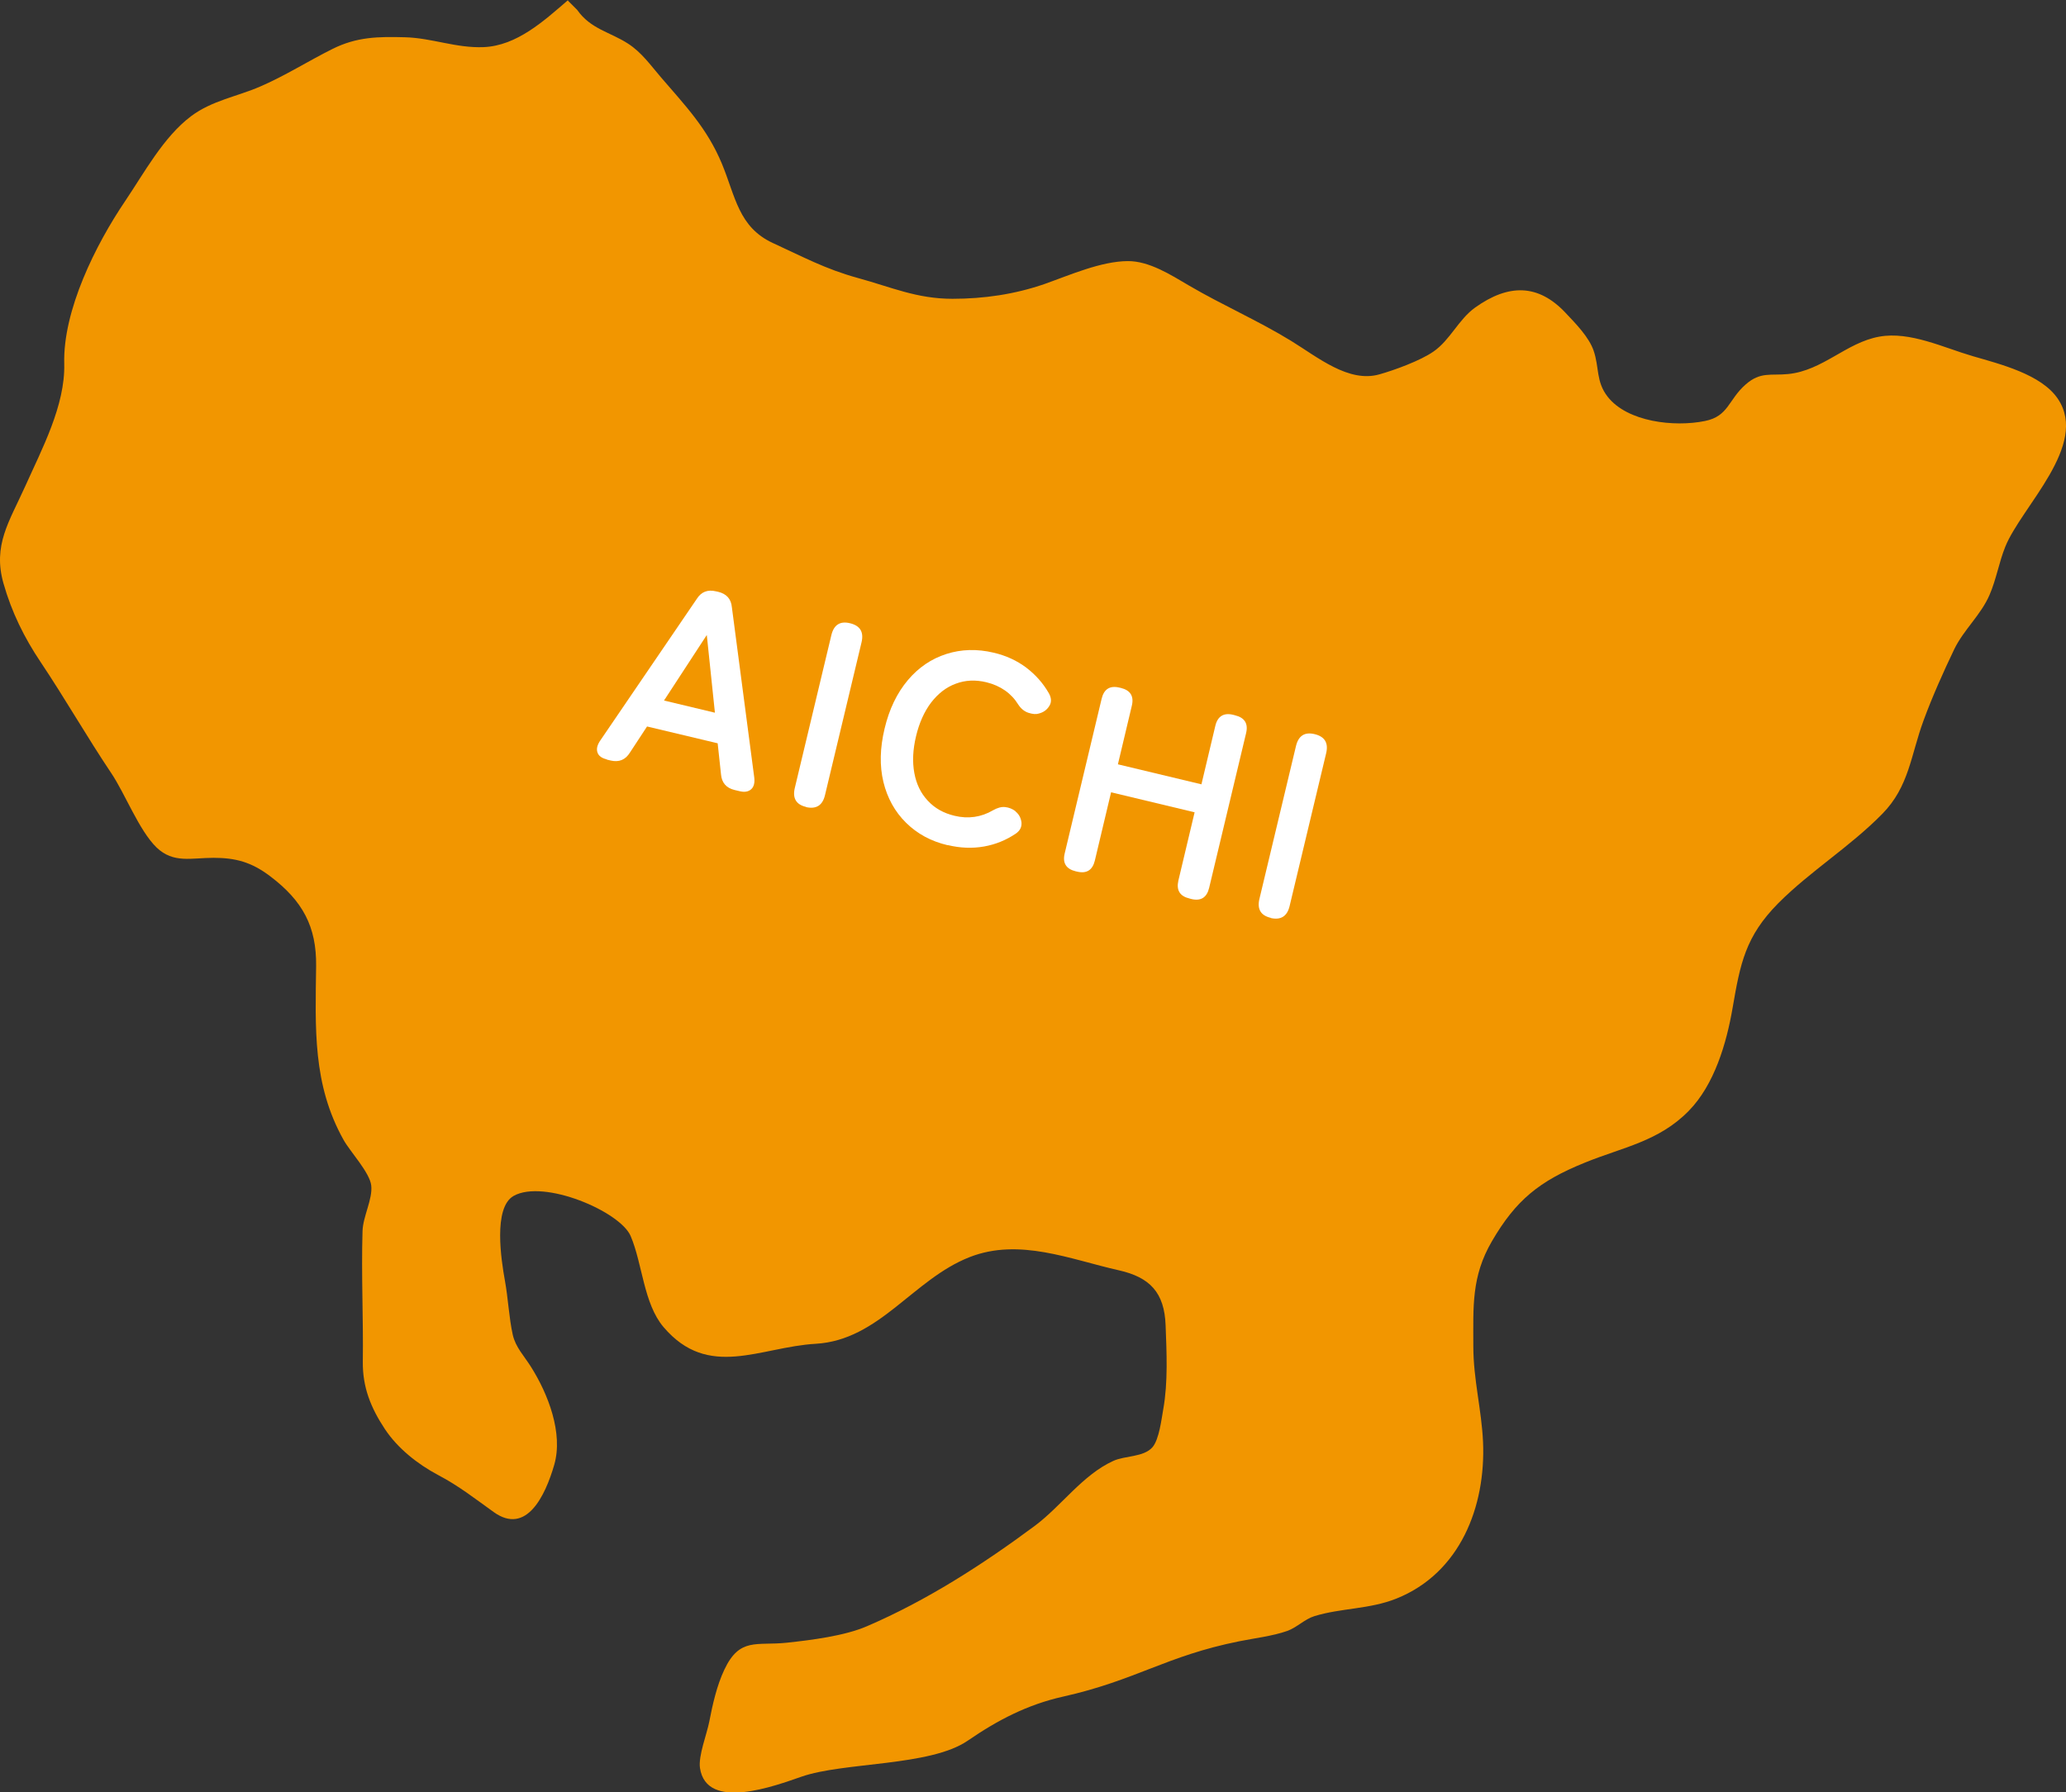 <?xml version="1.0" encoding="UTF-8"?><svg id="about" xmlns="http://www.w3.org/2000/svg" viewBox="0 0 142.47 123.61"><rect x="0" y="0" width="142.47" height="123.61" fill="#333333" stroke="none"/><defs><style>.cls-1{fill:#f29600;}.cls-1,.cls-2{stroke-width:0px;}.cls-2{fill:#fff;}</style></defs><path class="cls-1" d="M39.18,0c-1.69,1.46-3.54,3.15-5.82,3.25-1.91.08-3.56-.63-5.43-.68-1.85-.05-3.32-.03-4.99.8s-3.28,1.86-5,2.6c-1.59.69-3.34.97-4.77,2.05-1.9,1.43-3.23,3.91-4.54,5.85-2.03,3-4.3,7.54-4.2,11.23.07,2.87-1.54,5.87-2.7,8.46-1.09,2.42-2.24,4.05-1.49,6.68.56,1.97,1.42,3.73,2.57,5.44,1.68,2.51,3.18,5.14,4.85,7.63.96,1.42,1.93,3.98,3.14,5.15,1.16,1.11,2.4.71,3.92.71s2.62.29,3.91,1.27c2.25,1.7,3.2,3.48,3.17,6.19-.05,4.28-.26,8.16,1.9,12.01.45.8,1.8,2.24,1.9,3.13.11.94-.57,2.13-.6,3.15-.09,3,.06,6.01.02,9.01-.02,1.74.54,3.16,1.52,4.64.88,1.33,2.26,2.42,3.65,3.16,1.48.78,2.53,1.62,3.86,2.57,2.25,1.61,3.55-1.12,4.17-3.26.63-2.18-.42-4.89-1.61-6.77-.47-.75-1.05-1.33-1.25-2.2-.26-1.17-.32-2.53-.54-3.73-.25-1.39-.83-5.04.6-5.85,2.08-1.17,7.35,1.07,8.07,2.77.82,1.92.89,4.66,2.27,6.28,3.1,3.64,6.65,1.37,10.5,1.15,4.39-.26,6.7-4.45,10.61-5.98,3.43-1.34,6.94.16,10.28.91,2.14.48,3.15,1.53,3.23,3.8.07,1.88.17,3.92-.16,5.77-.12.67-.28,2.1-.75,2.64-.61.69-1.9.57-2.7.94-2.11.96-3.58,3.11-5.4,4.47-3.58,2.66-7.46,5.16-11.58,6.93-1.54.67-3.86.96-5.54,1.14-2.08.22-3.24-.39-4.3,1.86-.52,1.1-.81,2.4-1.04,3.59-.17.87-.76,2.35-.64,3.19.45,3.02,5.23,1.21,7,.6,2.93-1.02,8.86-.7,11.46-2.48,2.08-1.43,4.12-2.49,6.57-3.04,5.05-1.13,7.11-2.81,12.16-3.82,1.04-.21,2.31-.36,3.3-.71.66-.23,1.2-.81,1.87-1.02,1.84-.57,3.82-.47,5.68-1.22,4.37-1.76,6.15-6.32,5.96-10.79-.1-2.25-.67-4.31-.67-6.61,0-2.74-.14-4.8,1.28-7.24,1.66-2.85,3.27-4.15,6.4-5.42,2.62-1.07,5.11-1.46,7.18-3.58,1.76-1.8,2.6-4.65,3.02-7.1.53-3.07.88-4.93,3.16-7.23,2.23-2.23,4.92-3.87,7.16-6.15,1.86-1.89,1.96-4.04,2.85-6.45.59-1.61,1.38-3.38,2.12-4.92.66-1.35,1.83-2.35,2.43-3.74.46-1.06.65-2.24,1.08-3.31,1.11-2.77,5.79-7.01,3.63-10.21-1.14-1.7-4.01-2.4-5.89-2.95-1.99-.58-4.31-1.72-6.42-1.34-2.29.41-3.89,2.34-6.29,2.58-1.2.12-1.91-.18-2.93.72-1.21,1.06-1.17,2.19-2.81,2.52-2.11.43-5.35.07-6.71-1.68-.81-1.04-.57-2.02-.96-3.16-.32-.94-1.22-1.86-1.93-2.61-1.89-2.02-3.94-2.02-6.24-.38-1.15.82-1.73,2.25-2.88,3.04-.9.63-2.72,1.29-3.72,1.57-2.12.61-4.26-1.18-6.1-2.31-2.28-1.4-4.71-2.45-7.03-3.81-1.26-.74-2.75-1.7-4.23-1.69-1.85.01-4.01.97-5.74,1.58-2.05.71-4.18,1.02-6.35,1.02-2.47,0-4.23-.81-6.54-1.44-2.25-.62-3.79-1.47-5.83-2.4-2.39-1.1-2.59-3.22-3.53-5.48-1.02-2.45-2.52-4-4.22-5.98-.71-.83-1.32-1.7-2.25-2.3-1.25-.81-2.58-1-3.51-2.33l-.64-.64Z"/><path class="cls-2" d="M41.85,52.38c-.35-.08-.57-.24-.65-.48-.08-.24-.02-.51.2-.83l6.65-9.76c.31-.49.75-.66,1.33-.52l.14.03c.58.14.9.49.95,1.07l1.54,11.72c.05.38-.02.66-.21.83-.19.17-.46.22-.81.13l-.34-.08c-.57-.14-.88-.5-.93-1.08l-.23-2.14-4.87-1.16-1.18,1.8c-.31.5-.75.68-1.32.55l-.29-.07ZM45.79,48.32l3.51.84-.56-5.36-2.95,4.52Z"/><path class="cls-2" d="M55.59,55.66c-.69-.16-.95-.6-.78-1.31l2.52-10.54c.17-.71.6-.99,1.29-.82.7.17.96.61.79,1.32l-2.52,10.54c-.17.71-.61.98-1.31.82Z"/><path class="cls-2" d="M65.35,58.3c-1.15-.27-2.1-.79-2.87-1.55-.77-.76-1.29-1.7-1.56-2.81-.27-1.12-.24-2.34.08-3.68.32-1.35.86-2.46,1.6-3.34.74-.88,1.63-1.48,2.66-1.81,1.03-.33,2.12-.36,3.26-.09.86.2,1.61.55,2.25,1.03.64.49,1.16,1.07,1.56,1.77.18.32.19.61.04.86s-.36.42-.64.51l-.1.03c-.18.06-.41.04-.7-.05-.28-.09-.52-.28-.71-.57-.24-.39-.54-.71-.91-.97-.37-.26-.8-.45-1.29-.57-.75-.18-1.45-.15-2.11.1-.66.24-1.22.68-1.7,1.3-.47.62-.82,1.4-1.04,2.32-.22.92-.26,1.76-.12,2.53.14.77.45,1.41.93,1.92.48.52,1.09.86,1.84,1.04.95.23,1.84.1,2.66-.38.3-.17.58-.25.84-.22s.49.12.7.28l.03.04c.22.18.35.43.39.73.03.31-.09.57-.39.78-.67.45-1.4.75-2.2.89-.8.14-1.63.11-2.5-.1Z"/><path class="cls-2" d="M74.18,60.1c-.66-.16-.92-.57-.76-1.23l2.55-10.68c.16-.66.57-.92,1.23-.76l.09.02c.66.16.92.57.76,1.23l-.96,4.04,5.76,1.38.96-4.04c.16-.66.58-.92,1.25-.75l.11.03c.66.16.92.57.76,1.23l-2.55,10.68c-.16.66-.57.92-1.23.76l-.11-.03c-.68-.16-.93-.57-.78-1.24l1.12-4.71-5.76-1.38-1.12,4.71c-.16.66-.57.92-1.23.76l-.09-.02Z"/><path class="cls-2" d="M87.63,63.31c-.69-.16-.95-.6-.78-1.31l2.52-10.54c.17-.71.6-.99,1.29-.82.7.17.96.61.79,1.32l-2.52,10.54c-.17.71-.61.98-1.31.82Z"/></svg>